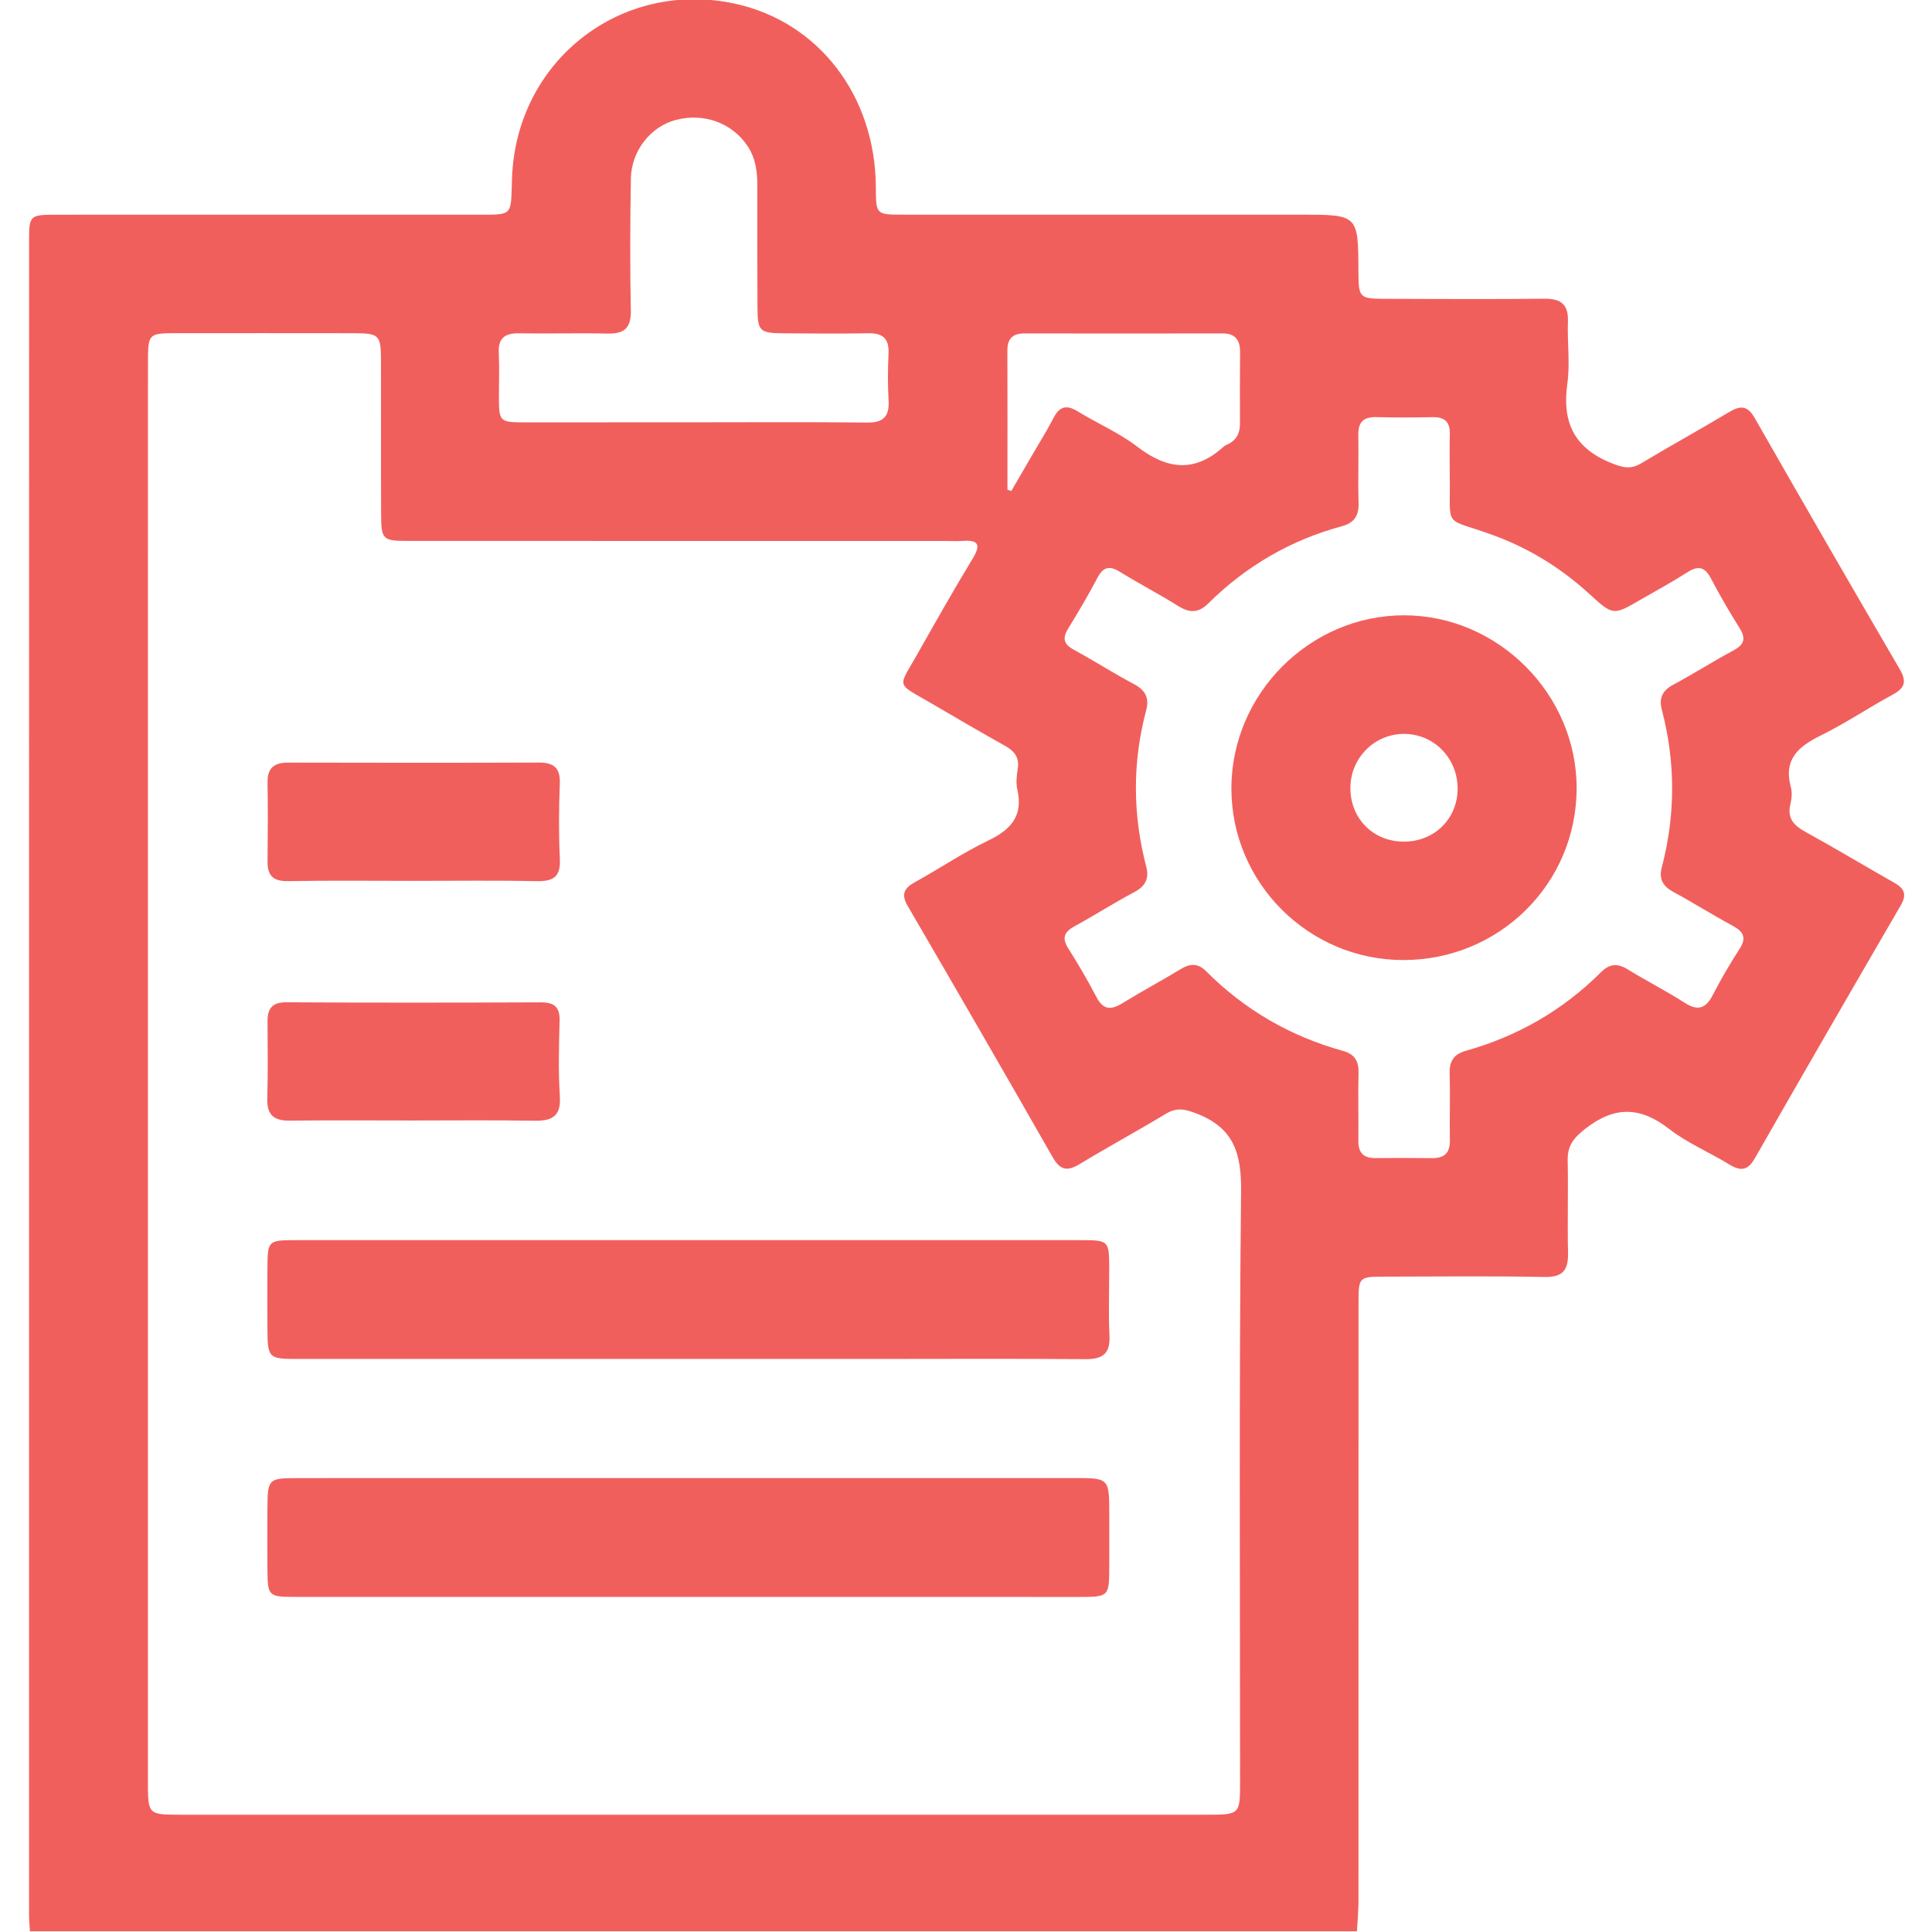 <svg width="512" height="512" viewBox="0 0 512 512" fill="none" xmlns="http://www.w3.org/2000/svg">
<g clip-path="url(#clip0_241_923)">
<g clip-path="url(#clip1_241_923)">
<path d="M359.609 511.803C242.383 511.803 125.158 511.803 7.932 511.803C7.852 510.308 7.691 508.813 7.691 507.318C7.691 359.475 7.691 211.631 7.705 63.788C7.705 57.074 7.918 56.901 14.845 56.901C51.803 56.888 88.774 56.888 125.731 56.888C136.262 56.888 135.328 57.528 135.688 47.251C136.769 16.086 164.571 -5.576 194.788 0.977C216.944 5.796 231.973 25.362 232.106 49.573C232.146 56.861 232.146 56.874 239.26 56.888C274.389 56.901 309.518 56.888 344.647 56.888C359.943 56.888 359.943 56.888 359.996 71.93C359.996 72.09 359.996 72.263 359.996 72.423C360.036 78.803 360.37 79.177 366.817 79.19C380.964 79.23 395.125 79.31 409.273 79.163C413.691 79.123 415.68 80.685 415.519 85.236C415.319 90.722 416.12 96.314 415.359 101.693C413.918 111.957 417.228 118.804 427.091 122.741C430.014 123.902 432.11 124.476 434.886 122.808C442.587 118.19 450.475 113.852 458.19 109.234C461.139 107.459 463.061 107.352 464.996 110.742C477.716 133.005 490.529 155.201 503.449 177.343C505.304 180.52 504.89 182.308 501.634 184.057C495.2 187.54 489.088 191.678 482.534 194.908C476.568 197.831 472.591 201.247 474.593 208.602C474.967 209.99 474.833 211.645 474.486 213.059C473.538 216.89 475.42 218.785 478.557 220.507C486.432 224.831 494.133 229.489 501.954 233.907C504.637 235.415 505.424 236.99 503.743 239.887C490.783 262.189 477.863 284.532 465.063 306.941C463.181 310.238 461.286 310.438 458.256 308.583C453.011 305.353 447.178 302.937 442.36 299.2C434.686 293.221 427.905 293.074 420.151 299.107C417.028 301.549 415.359 303.618 415.453 307.542C415.626 315.697 415.359 323.865 415.546 332.02C415.653 336.598 414.171 338.52 409.233 338.413C395.259 338.133 381.258 338.307 367.284 338.32C360.036 338.32 360.023 338.333 360.023 345.514C360.023 398.461 360.023 451.408 360.01 504.355C359.97 506.838 359.729 509.32 359.609 511.803ZM39.203 284.145C39.203 346.755 39.203 409.352 39.203 471.962C39.203 480.905 39.217 480.918 47.906 480.918C138.478 480.918 229.063 480.918 319.635 480.918C328.618 480.918 328.631 480.905 328.631 472.109C328.631 419.99 328.337 367.87 328.898 315.764C329.005 305.74 327.043 299 317.273 295.17C314.163 293.955 311.934 293.381 309.011 295.143C301.457 299.694 293.689 303.912 286.148 308.476C282.905 310.438 280.983 310.198 278.994 306.715C266.288 284.452 253.461 262.256 240.555 240.1C238.74 236.977 239.581 235.389 242.463 233.787C249.017 230.157 255.263 225.939 262.003 222.696C268.009 219.813 271.186 216.116 269.598 209.202C269.197 207.467 269.438 205.532 269.718 203.73C270.172 200.78 268.89 199.085 266.435 197.711C259.761 193.96 253.141 190.103 246.534 186.232C237.418 180.893 237.926 182.495 243.037 173.473C247.882 164.931 252.701 156.362 257.799 147.98C260.215 144.003 258.934 143.068 254.943 143.349C253.448 143.455 251.953 143.362 250.445 143.362C202.997 143.362 155.535 143.362 108.087 143.349C101.427 143.349 101.026 142.988 101 136.288C100.933 122.634 101 108.98 100.96 95.326C100.933 88.773 100.466 88.319 93.752 88.306C78.27 88.279 62.787 88.293 47.292 88.293C39.23 88.293 39.217 88.306 39.217 96.274C39.19 158.938 39.203 221.535 39.203 284.145ZM384.194 125.023C384.194 121.7 384.114 118.363 384.221 115.04C384.314 111.863 382.886 110.502 379.723 110.555C374.731 110.649 369.726 110.675 364.748 110.542C361.358 110.449 359.903 111.837 359.97 115.267C360.09 121.26 359.849 127.252 360.036 133.245C360.143 136.622 358.915 138.557 355.659 139.438C342.031 143.135 330.193 150.009 320.183 159.939C317.58 162.515 315.204 162.461 312.228 160.593C307.143 157.416 301.817 154.653 296.719 151.504C293.916 149.769 292.314 150.316 290.806 153.172C288.404 157.737 285.774 162.181 283.078 166.572C281.53 169.095 281.823 170.696 284.533 172.165C289.938 175.114 295.144 178.438 300.576 181.334C303.579 182.936 304.607 185.018 303.752 188.234C300.069 202.048 300.162 215.862 303.766 229.676C304.62 232.946 303.459 234.922 300.469 236.497C295.17 239.286 290.125 242.556 284.867 245.412C282.13 246.907 281.276 248.442 283.091 251.312C285.761 255.529 288.283 259.854 290.592 264.271C292.381 267.688 294.45 267.702 297.426 265.873C302.525 262.737 307.823 259.907 312.948 256.797C315.444 255.289 317.5 255.236 319.635 257.384C329.846 267.635 341.978 274.642 355.899 278.499C358.995 279.353 360.103 281.195 360.023 284.332C359.876 290.325 360.05 296.317 359.983 302.31C359.943 305.447 361.304 306.928 364.454 306.901C369.446 306.861 374.438 306.848 379.429 306.915C382.766 306.968 384.301 305.553 384.234 302.137C384.128 296.317 384.354 290.485 384.168 284.666C384.061 281.342 385.142 279.407 388.465 278.473C402.199 274.615 414.211 267.702 424.315 257.611C426.597 255.342 428.706 255.249 431.402 256.917C436.354 259.974 441.573 262.616 446.471 265.753C450.035 268.035 452.09 267.221 453.932 263.644C456.067 259.507 458.416 255.463 460.952 251.552C462.928 248.522 462.087 246.894 459.124 245.306C453.838 242.476 448.78 239.246 443.508 236.403C440.758 234.922 439.571 233.013 440.371 229.943C444.042 215.969 444.055 201.995 440.385 188.007C439.611 185.044 440.545 183.002 443.388 181.481C448.82 178.571 454.012 175.248 459.431 172.338C462.327 170.777 462.701 169.135 460.979 166.399C458.323 162.168 455.8 157.857 453.491 153.426C451.916 150.382 450.235 149.702 447.232 151.624C443.174 154.226 438.917 156.522 434.739 158.938C427.585 163.089 427.505 163.182 421.232 157.43C413.758 150.596 405.362 145.377 395.859 141.88C381.992 136.795 384.501 140.746 384.194 125.023ZM183.27 111.917C198.752 111.917 214.235 111.81 229.717 111.983C234.082 112.037 235.737 110.422 235.483 106.124C235.243 101.973 235.283 97.796 235.47 93.645C235.63 89.774 234.002 88.253 230.158 88.319C222.67 88.453 215.169 88.386 207.681 88.333C201.315 88.279 200.781 87.799 200.741 81.553C200.674 70.728 200.688 59.917 200.701 49.093C200.701 45.369 200.207 41.806 198.058 38.616C193.947 32.556 186.54 29.847 179.119 31.782C172.472 33.504 167.307 39.937 167.187 47.344C166.987 58.996 166.947 70.648 167.174 82.3C167.267 86.945 165.425 88.493 161.021 88.4C153.199 88.226 145.378 88.466 137.543 88.333C133.78 88.266 131.978 89.627 132.178 93.578C132.378 97.395 132.205 101.239 132.218 105.056C132.245 111.837 132.311 111.917 139.332 111.93C153.973 111.93 168.615 111.917 183.27 111.917ZM266.982 129.762C267.329 129.882 267.662 130.002 268.009 130.122C269.838 126.985 271.667 123.836 273.482 120.699C275.404 117.389 277.446 114.146 279.194 110.756C280.769 107.712 282.598 107.179 285.561 108.994C290.806 112.21 296.585 114.68 301.43 118.403C309.345 124.476 316.686 125.304 324.307 118.337C324.547 118.123 324.867 117.99 325.174 117.843C327.577 116.762 328.618 114.88 328.604 112.277C328.578 105.951 328.578 99.638 328.631 93.311C328.658 90.068 327.35 88.346 323.92 88.359C306.449 88.4 288.991 88.386 271.52 88.359C268.41 88.359 266.955 89.707 266.968 92.871C267.008 105.163 266.982 117.456 266.982 129.762Z" fill="#F15F5C"/>
<path d="M182.813 360.14C148.205 360.14 113.596 360.14 79.001 360.14C71.1 360.14 70.913 359.939 70.873 352.025C70.846 346.699 70.833 341.374 70.873 336.049C70.926 328.734 71.006 328.654 78.561 328.654C102.679 328.641 126.81 328.654 150.928 328.654C196.013 328.654 241.099 328.654 286.185 328.654C293.926 328.654 293.94 328.681 293.953 336.396C293.966 342.215 293.726 348.047 294.02 353.867C294.273 358.725 292.258 360.233 287.6 360.193C268.3 360.033 249.001 360.14 229.701 360.14C214.099 360.14 198.456 360.14 182.813 360.14Z" fill="#F15F5C"/>
<path d="M182.48 423.194C147.711 423.194 112.929 423.194 78.16 423.194C71.126 423.194 70.926 422.98 70.873 415.88C70.833 410.554 70.846 405.229 70.873 399.904C70.913 391.896 71.087 391.709 78.894 391.709C97.86 391.695 116.826 391.695 135.792 391.695C185.376 391.695 234.96 391.695 284.53 391.695C293.966 391.695 293.966 391.709 293.966 401.358C293.966 405.856 293.966 410.341 293.966 414.839C293.953 423.181 293.953 423.207 285.798 423.207C251.363 423.207 216.928 423.207 182.48 423.194Z" fill="#F15F5C"/>
<path d="M109.757 233.438C98.599 233.438 87.454 233.318 76.31 233.505C72.426 233.571 70.864 232.09 70.904 228.313C70.984 221.319 71.011 214.325 70.904 207.345C70.837 203.447 72.719 202.086 76.403 202.099C98.546 202.153 120.675 202.166 142.817 202.086C146.768 202.073 148.516 203.501 148.356 207.678C148.103 214.325 148.049 220.999 148.369 227.645C148.61 232.41 146.594 233.598 142.217 233.518C131.392 233.291 120.568 233.438 109.757 233.438Z" fill="#F15F5C"/>
<path d="M109.219 296.943C98.408 296.943 87.584 296.849 76.773 296.983C72.569 297.036 70.713 295.448 70.834 291.123C71.034 284.303 70.927 277.483 70.9 270.663C70.887 267.259 72.128 265.591 75.905 265.618C98.368 265.751 120.831 265.724 143.294 265.631C146.911 265.617 148.392 266.872 148.299 270.556C148.126 277.203 147.939 283.889 148.366 290.509C148.713 295.808 146.35 297.076 141.666 297.009C130.855 296.823 120.044 296.943 109.219 296.943Z" fill="#F15F5C"/>
<path d="M371.805 254.422C346.766 254.382 326.359 233.988 326.332 209.002C326.305 183.91 347.073 163.062 372.072 163.062C397.044 163.062 417.919 184.03 417.825 209.016C417.732 234.268 397.257 254.475 371.805 254.422ZM386.286 209.109C386.353 200.928 379.973 194.428 371.952 194.494C364.144 194.561 357.857 200.954 357.871 208.842C357.871 216.931 363.89 222.99 371.938 223.043C380.027 223.097 386.22 217.077 386.286 209.109Z" fill="#F15F5C"/>
</g>
</g>
<defs>
<clipPath id="clip0_241_923">
<rect width="512" height="512" fill="white"/>
</clipPath>
<clipPath id="clip1_241_923">
<rect width="496.905" height="512" fill="white" transform="translate(7.699 -0.195)"/>
</clipPath>
</defs>
</svg>
